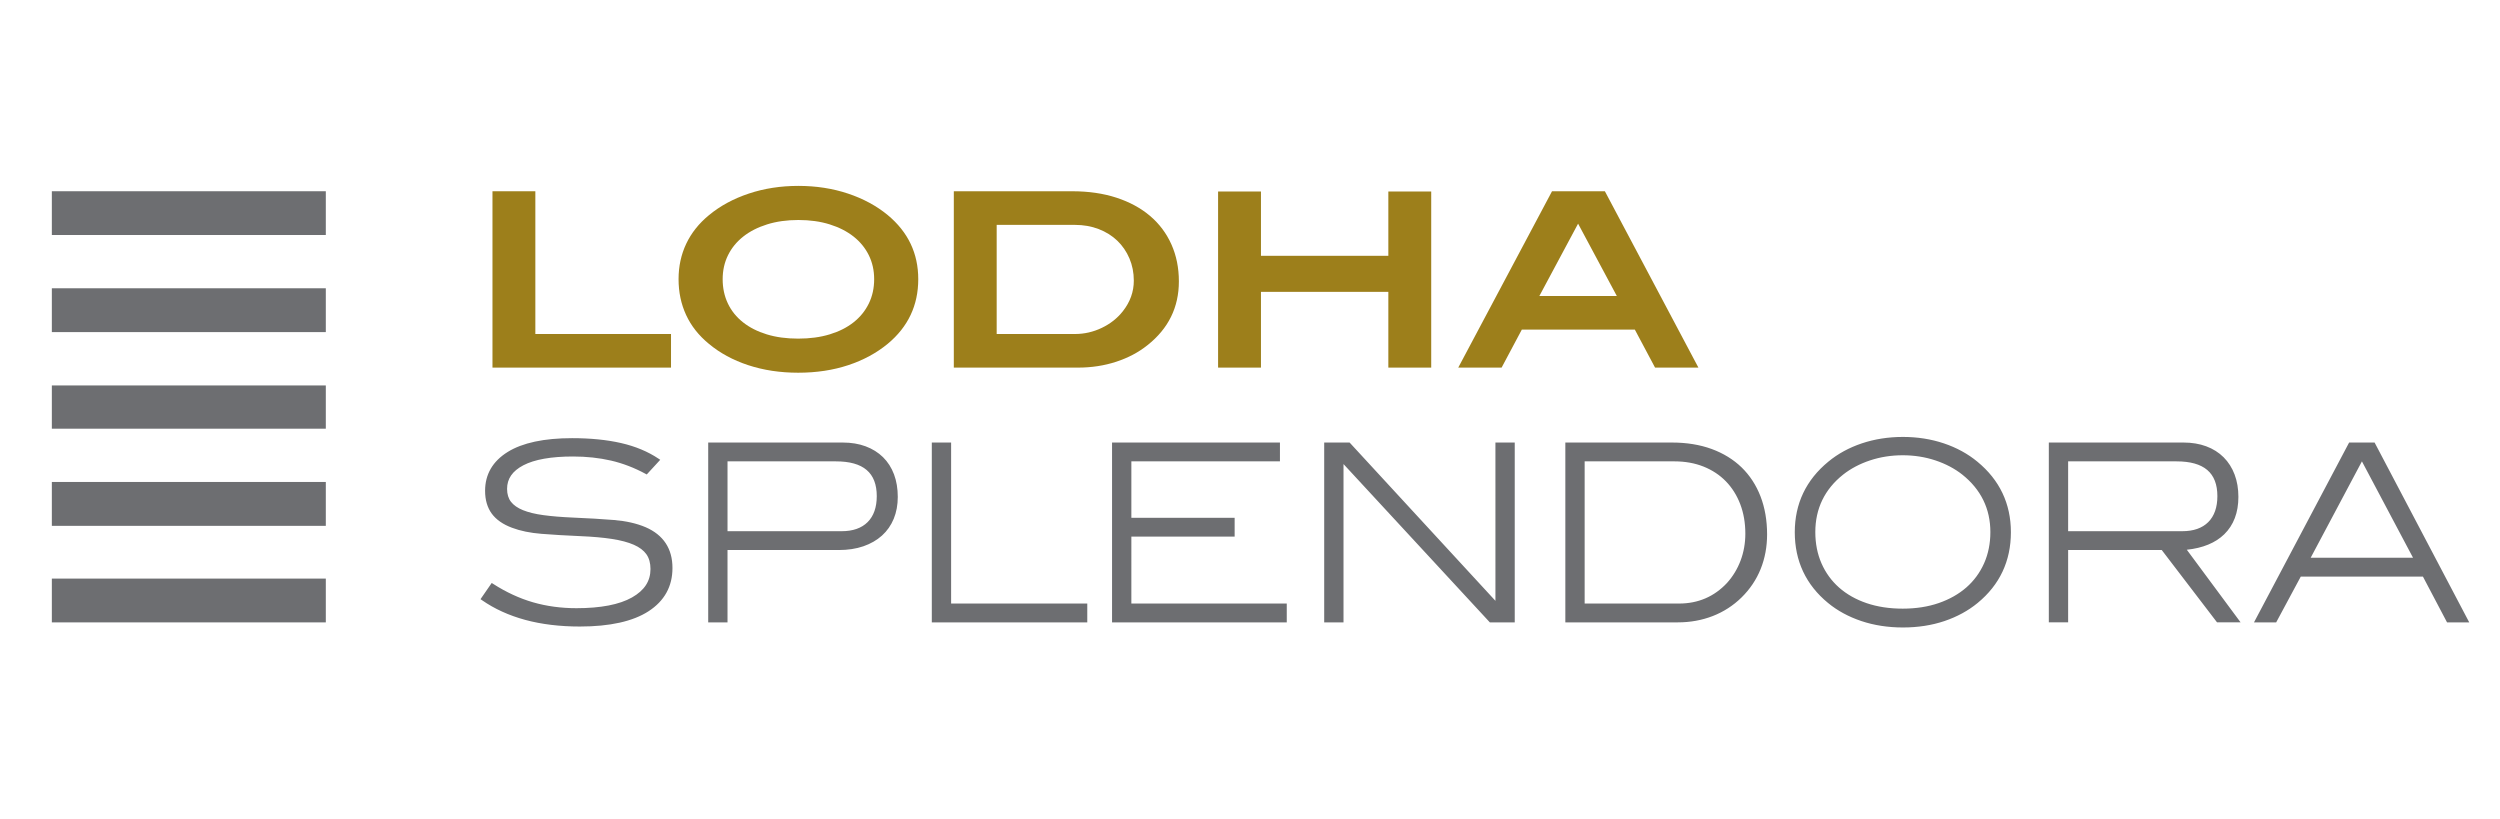 <?xml version="1.0" encoding="utf-8"?>
<!-- Generator: Adobe Illustrator 16.0.0, SVG Export Plug-In . SVG Version: 6.00 Build 0)  -->
<!DOCTYPE svg PUBLIC "-//W3C//DTD SVG 1.1//EN" "http://www.w3.org/Graphics/SVG/1.1/DTD/svg11.dtd">
<svg version="1.1" id="Layer_3" xmlns="http://www.w3.org/2000/svg" xmlns:xlink="http://www.w3.org/1999/xlink" x="0px" y="0px"
	 width="718.465px" height="235.488px" viewBox="0 0 718.465 235.488" enable-background="new 0 0 718.465 235.488"
	 xml:space="preserve">
<g>
	<path fill="#9D7F1B" d="M141.531,105.645V54.965h12.32v41.021h38.988v9.66H141.531z"/>
	<path fill="#9D7F1B" d="M263.893,80.235c0,7.514-2.918,13.697-8.75,18.55c-3.222,2.66-7.014,4.714-11.375,6.16
		c-4.364,1.446-9.159,2.17-14.387,2.17c-5.18,0-9.964-0.724-14.35-2.17c-4.387-1.446-8.167-3.5-11.34-6.16
		c-2.896-2.38-5.064-5.133-6.511-8.26c-1.446-3.126-2.17-6.556-2.17-10.29c0-3.687,0.734-7.081,2.204-10.186
		c1.472-3.103,3.651-5.845,6.546-8.225c3.221-2.66,7.034-4.725,11.444-6.195c4.41-1.47,9.158-2.205,14.245-2.205
		c5.086,0,9.835,0.735,14.245,2.205c4.41,1.471,8.225,3.535,11.445,6.195C260.975,66.679,263.893,72.815,263.893,80.235z
		 M251.222,80.235c0-2.521-0.515-4.818-1.54-6.896c-1.026-2.075-2.484-3.86-4.375-5.354c-1.891-1.493-4.178-2.66-6.859-3.5
		c-2.685-0.84-5.683-1.26-8.995-1.26c-3.313,0-6.313,0.42-8.995,1.26c-2.684,0.84-4.97,2.007-6.859,3.5
		c-1.891,1.494-3.35,3.279-4.375,5.354c-1.026,2.077-1.54,4.375-1.54,6.896c0,2.567,0.501,4.9,1.506,7
		c1.003,2.1,2.449,3.896,4.34,5.39c1.89,1.494,4.165,2.649,6.825,3.465c2.659,0.817,5.67,1.226,9.028,1.226
		c3.36,0,6.382-0.408,9.065-1.226c2.683-0.815,4.97-1.971,6.859-3.465c1.891-1.493,3.349-3.29,4.375-5.39
		C250.708,85.135,251.222,82.802,251.222,80.235z"/>
	<path fill="#9D7F1B" d="M320.871,56.82c3.78,1.237,7,2.987,9.66,5.25c2.66,2.264,4.701,4.994,6.125,8.19
		c1.423,3.196,2.136,6.731,2.136,10.604c0,7.467-3.011,13.58-9.03,18.34c-2.566,2.054-5.564,3.641-8.994,4.76
		c-3.431,1.12-7.082,1.681-10.955,1.681h-35.7V54.965h34.021C312.844,54.965,317.092,55.584,320.871,56.82z M316.636,94.228
		c2.45-1.171,4.469-2.766,6.056-4.782c2.1-2.671,3.149-5.601,3.149-8.789c0-2.297-0.42-4.43-1.261-6.398
		c-0.84-1.968-2.007-3.667-3.5-5.097c-1.493-1.429-3.278-2.543-5.354-3.34c-2.077-0.796-4.354-1.195-6.825-1.195h-22.47v31.36h22.54
		C311.632,95.985,314.187,95.4,316.636,94.228z"/>
	<path fill="#9D7F1B" d="M398.991,105.645V83.875h-36.608v21.771h-12.32v-50.61h12.32v18.48h36.608v-18.48h12.32v50.61H398.991z"/>
	<path fill="#9D7F1B" d="M475.641,105.645l-5.811-10.92h-32.479l-5.811,10.92h-12.46l26.95-50.681h15.189l26.88,50.681H475.641z
		 M453.521,64.275l-11.131,20.79h22.261L453.521,64.275z"/>
</g>
<g>
	<rect x="14.898" y="166.28" fill="#6D6E71" width="78.735" height="12.586"/>
	<rect x="14.898" y="54.96" fill="#6D6E71" width="78.735" height="12.576"/>
	<rect x="14.898" y="82.847" fill="#6D6E71" width="78.735" height="12.596"/>
	<rect x="14.898" y="110.773" fill="#6D6E71" width="78.735" height="12.428"/>
	<rect x="14.898" y="138.51" fill="#6D6E71" width="78.735" height="12.61"/>
</g>
<g>
	<g>
		<path fill="#6D6E71" d="M325.138,154.219h29.68v-5.41h-29.68v-16.221h42.7v-5.409h-48.25v51.68h50.21v-5.41h-44.66V154.219z
			 M253.764,131.382c-1.376-1.351-3.062-2.399-5.008-3.121c-1.936-0.719-4.126-1.081-6.509-1.081h-38.72v51.68h5.55v-20.79h31.979
			c2.61,0,4.985-0.362,7.059-1.077c2.084-0.719,3.885-1.754,5.353-3.077c1.472-1.326,2.608-2.953,3.383-4.836
			c0.768-1.874,1.156-3.985,1.156-6.279c0-2.384-0.363-4.563-1.081-6.477C256.203,134.397,255.139,132.735,253.764,131.382z
			 M249.35,150.041c-1.737,1.737-4.244,2.618-7.451,2.618h-32.82v-20.07h31.141c7.905,0,11.75,3.271,11.75,10
			C251.969,145.796,251.087,148.303,249.35,150.041z M185.535,151.51c-2.559-1.09-5.625-1.785-9.116-2.068
			c-3.419-0.277-7.404-0.514-11.849-0.702c-3.189-0.138-6.013-0.372-8.39-0.695c-2.351-0.317-4.334-0.802-5.899-1.438
			c-1.521-0.617-2.676-1.425-3.434-2.398c-0.742-0.955-1.119-2.206-1.119-3.719c0-2.904,1.525-5.118,4.667-6.768
			c3.204-1.681,8.013-2.532,14.293-2.532c3.862,0,7.535,0.396,10.912,1.177c3.373,0.781,6.711,2.062,9.92,3.803l0.343,0.187
			l3.878-4.215l-0.484-0.325c-3.022-2.03-6.636-3.539-10.735-4.482c-4.082-0.938-8.83-1.413-14.112-1.413
			c-8.037,0-14.261,1.333-18.498,3.961c-4.313,2.676-6.502,6.434-6.502,11.171c0,2.616,0.646,4.823,1.917,6.56
			c1.266,1.729,3.229,3.096,5.825,4.058c2.368,0.899,5.218,1.487,8.468,1.745c3.213,0.258,6.987,0.481,11.22,0.667
			c3.418,0.14,6.449,0.408,9.012,0.8c2.529,0.389,4.654,0.952,6.313,1.68c1.612,0.707,2.826,1.627,3.608,2.733
			c0.773,1.1,1.168,2.521,1.168,4.229c0,3.478-1.737,6.15-5.313,8.174c-3.615,2.048-8.984,3.086-15.958,3.086
			c-4.413,0-8.618-0.57-12.497-1.695c-3.878-1.123-7.73-2.904-11.452-5.296l-0.407-0.261l-3.218,4.657l0.407,0.285
			c3.575,2.493,7.762,4.401,12.44,5.672c4.667,1.267,9.951,1.908,15.706,1.908c8.598,0,15.235-1.477,19.73-4.387
			c4.564-2.956,6.879-7.136,6.879-12.425C193.259,157.68,190.661,153.734,185.535,151.51z M273.338,127.179h-5.55v51.68h44.681
			v-5.41h-39.131V127.179z M429.767,172.668l-41.762-45.328l-0.149-0.16h-7.299v51.68h5.55v-45.492l41.902,45.332l0.147,0.16h7.159
			v-51.68h-5.55L429.767,172.668L429.767,172.668z M500.509,134.32c-2.347-2.275-5.243-4.056-8.61-5.291
			c-3.354-1.228-7.181-1.85-11.372-1.85h-30.67v51.68h32.35c3.548,0,6.917-0.612,10.018-1.819c3.104-1.209,5.882-3,8.253-5.322
			c2.417-2.369,4.269-5.123,5.505-8.187c1.231-3.056,1.855-6.404,1.855-9.952c0-4.007-0.637-7.683-1.89-10.926
			C504.688,139.402,502.858,136.599,500.509,134.32z M500.219,161.102c-0.907,2.402-2.218,4.563-3.89,6.416
			c-3.664,3.936-8.299,5.931-13.773,5.931h-27.149v-40.86h25.82c3.046,0,5.855,0.507,8.354,1.503
			c2.489,0.997,4.646,2.42,6.406,4.228c1.765,1.807,3.151,4.011,4.127,6.549c0.978,2.546,1.473,5.406,1.473,8.501
			C501.586,156.095,501.126,158.697,500.219,161.102z M682.426,127.179h-7.322l-27.34,51.68h6.379l7.07-13.16h35.1l6.93,13.16h6.38
			L682.426,127.179z M664.056,160.289l14.729-27.699l14.688,27.699H664.056z M639.213,153.552c2.7-2.63,4.07-6.247,4.07-10.754
			c0-2.337-0.364-4.491-1.082-6.405c-0.723-1.927-1.784-3.6-3.159-4.974c-1.373-1.374-3.06-2.438-5.01-3.159
			c-1.936-0.719-4.126-1.081-6.509-1.081h-38.72v51.68h5.55v-20.79h26.902l15.891,20.79h6.77l-15.461-20.872
			C633.069,157.501,636.685,156.011,639.213,153.552z M594.354,152.659v-20.07h31.14c7.906,0,11.75,3.271,11.75,10
			c0,3.207-0.881,5.715-2.617,7.451c-1.737,1.737-4.244,2.618-7.451,2.618L594.354,152.659L594.354,152.659z M568.273,132.684
			c-2.739-2.269-5.984-4.04-9.645-5.27c-3.653-1.226-7.605-1.847-11.744-1.847c-4.188,0-8.162,0.621-11.813,1.847
			c-3.661,1.229-6.906,3.001-9.644,5.269c-6.393,5.255-9.633,12.072-9.633,20.266c0,8.286,3.218,15.129,9.562,20.336
			c2.695,2.223,5.916,3.972,9.574,5.198c3.649,1.225,7.673,1.846,11.954,1.846c4.279,0,8.291-0.621,11.921-1.846
			c3.635-1.229,6.844-2.977,9.537-5.197c6.345-5.209,9.563-12.051,9.563-20.337C577.905,144.756,574.664,137.938,568.273,132.684z
			 M570.193,161.901c-1.201,2.693-2.913,5.021-5.088,6.922c-2.179,1.904-4.844,3.413-7.92,4.481c-3.081,1.07-6.57,1.613-10.37,1.613
			c-3.805,0-7.295-0.53-10.374-1.58c-3.072-1.045-5.735-2.552-7.915-4.479c-2.176-1.922-3.876-4.262-5.054-6.954
			c-1.181-2.693-1.777-5.718-1.777-8.991c0-6.75,2.691-12.309,7.999-16.521c2.187-1.728,4.783-3.1,7.725-4.077
			c2.942-0.979,6.104-1.478,9.396-1.478c3.293,0,6.454,0.497,9.396,1.478c2.939,0.979,5.537,2.351,7.722,4.076
			c5.354,4.26,8.071,9.817,8.071,16.521C572.006,156.181,571.396,159.206,570.193,161.901z"/>
	</g>
</g>
</svg>
